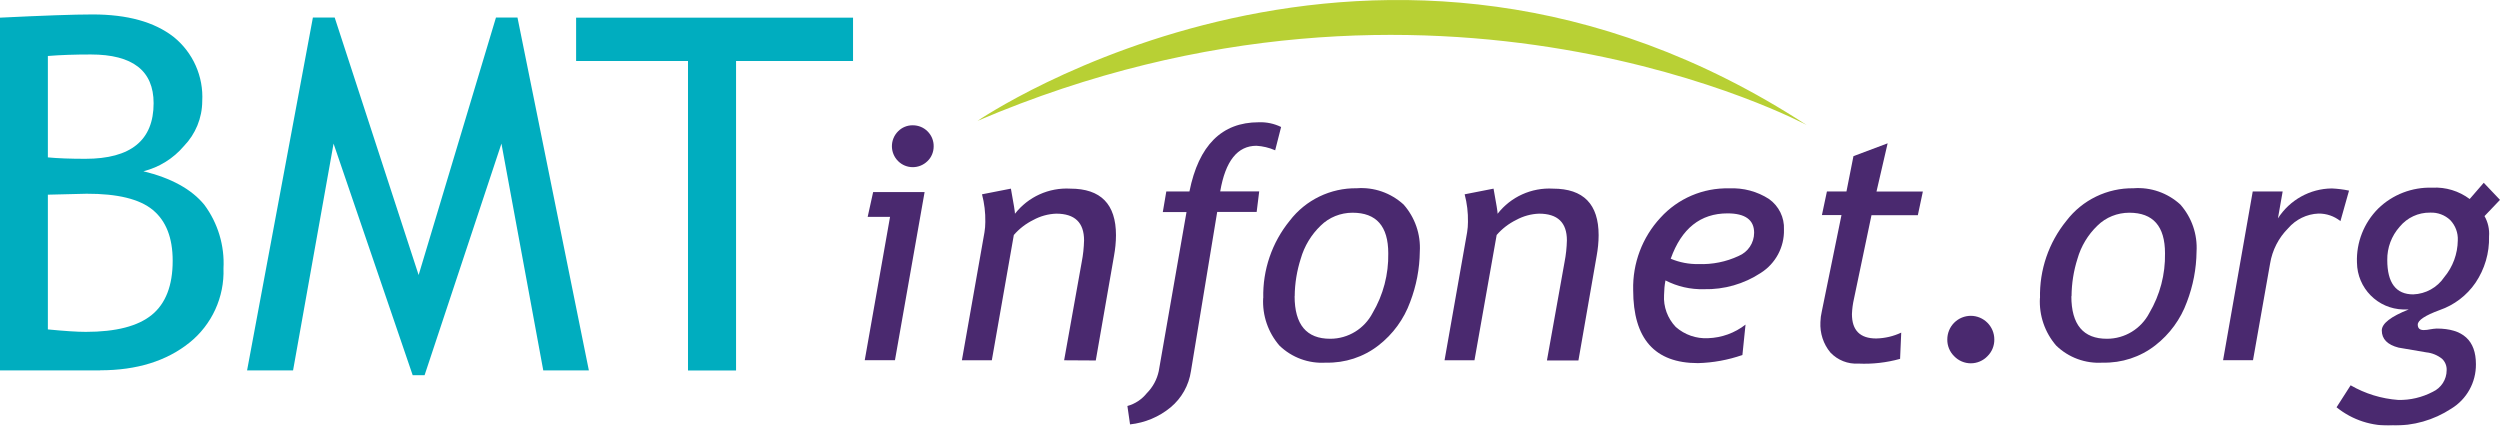 <?xml version="1.0" encoding="UTF-8"?>
<svg id="Layer_2" data-name="Layer 2" xmlns="http://www.w3.org/2000/svg" xmlns:xlink="http://www.w3.org/1999/xlink" viewBox="0 0 264.79 45.08">
  <defs>
    <style>
      .cls-1 {
        mask: url(#mask);
      }

      .cls-2 {
        fill: #00adbf;
      }

      .cls-2, .cls-3, .cls-4 {
        fill-rule: evenodd;
      }

      .cls-2, .cls-3, .cls-4, .cls-5 {
        stroke-width: 0px;
      }

      .cls-3 {
        fill: #4a296f;
      }

      .cls-4 {
        fill: #b8d034;
      }

      .cls-5 {
        fill: #fff;
      }
    </style>
    <mask id="mask" x="-6.99" y="-5.59" width="277" height="53" maskUnits="userSpaceOnUse">
      <g id="mask-2">
        <rect id="path-1" class="cls-5" x="-6.99" y="-5.59" width="277" height="53"/>
      </g>
    </mask>
  </defs>
  <g id="Layer_1-2" data-name="Layer 1">
    <g id="Comps">
      <g id="Home-Page">
        <g id="Top-Nav">
          <g id="Nav">
            <g id="BMT-logo">
              <g class="cls-1">
                <g id="Layer_1-3" data-name="Layer 1">
                  <g>
                    <path id="Shape" class="cls-2" d="m10.61,39.23H0V1.87c4.54-.22,7.81-.34,9.81-.34,3.68,0,6.54.79,8.58,2.38,2.05,1.65,3.18,4.19,3.03,6.82-.01,1.77-.71,3.47-1.94,4.74-1.12,1.32-2.62,2.25-4.29,2.67,2.95.72,5.1,1.9,6.45,3.55,1.44,1.94,2.16,4.33,2.03,6.74.11,3.04-1.23,5.96-3.6,7.86-2.43,1.95-5.58,2.93-9.45,2.93h0ZM5.07,5.94v10.73c1.07.1,2.39.15,3.97.15,4.82,0,7.23-1.96,7.23-5.89,0-3.44-2.22-5.16-6.65-5.16-1.7,0-3.22.05-4.56.16h0Zm0,14.69v14.26c1.75.17,3.09.26,4.02.26,3.19,0,5.52-.6,6.99-1.8,1.47-1.2,2.21-3.11,2.21-5.73,0-2.43-.7-4.22-2.1-5.38-1.4-1.16-3.74-1.73-7.02-1.72l-4.1.1Z"/>
                    <polygon id="Shape-2" data-name="Shape" class="cls-2" points="57.54 39.23 53.11 15.21 44.97 39.74 43.71 39.74 35.33 15.21 31.04 39.23 26.17 39.23 33.14 1.86 35.45 1.86 44.34 29.13 52.53 1.86 54.81 1.86 62.37 39.23 57.54 39.23"/>
                    <polygon id="Shape-3" data-name="Shape" class="cls-2" points="77.96 6.46 77.96 39.24 72.87 39.24 72.87 6.46 61.02 6.46 61.02 1.87 90.35 1.87 90.35 6.46 77.96 6.46"/>
                    <path id="Shape-4" data-name="Shape" class="cls-3" d="m91.59,38.15l2.68-15.18h-2.37l.58-2.63h5.45l-3.14,17.81h-3.2Zm5.09-24.88c.59,0,1.16.23,1.57.65.42.42.65.99.64,1.58,0,.59-.23,1.16-.65,1.56-.87.86-2.26.86-3.12,0-.87-.87-.87-2.28,0-3.15.41-.42.98-.65,1.56-.64h0Z"/>
                    <path id="Shape-5" data-name="Shape" class="cls-3" d="m112.71,38.15l1.86-10.39c.15-.76.23-1.53.25-2.3,0-1.89-.98-2.83-2.95-2.83-.85.03-1.68.26-2.43.67-.79.39-1.49.93-2.06,1.59l-2.33,13.27h-3.17l2.39-13.55c.06-.36.09-.73.09-1.1.02-.99-.1-1.98-.35-2.93l3.06-.6c.3,1.63.44,2.51.43,2.66,1.4-1.8,3.6-2.79,5.87-2.66,3.22,0,4.83,1.64,4.83,4.93,0,.74-.08,1.48-.21,2.2l-1.93,11.07-3.35-.02Z"/>
                    <path id="Shape-6" data-name="Shape" class="cls-3" d="m135.04,15.91c-.62-.27-1.29-.43-1.96-.47-2.01,0-3.29,1.61-3.84,4.83h4.13l-.27,2.18h-4.18l-2.78,16.86c-.22,1.5-.99,2.87-2.16,3.84-1.22,1.01-2.72,1.63-4.29,1.8l-.28-1.95c.81-.22,1.53-.7,2.05-1.35.64-.64,1.08-1.45,1.27-2.34l2.94-16.85h-2.51l.37-2.18h2.45c.98-4.89,3.43-7.33,7.34-7.33.82-.03,1.63.14,2.37.5l-.63,2.47Z"/>
                    <path id="Shape-7" data-name="Shape" class="cls-3" d="m133.8,31.57c-.07-2.98.92-5.88,2.8-8.19,1.69-2.21,4.33-3.48,7.1-3.44,1.82-.14,3.61.49,4.96,1.72,1.21,1.37,1.83,3.16,1.72,4.99-.02,1.82-.37,3.63-1.02,5.33-.66,1.82-1.82,3.41-3.35,4.6-1.59,1.24-3.56,1.88-5.57,1.83-1.82.12-3.61-.53-4.93-1.81-1.2-1.39-1.82-3.19-1.72-5.03h0Zm3.32-.2c0,3.01,1.26,4.52,3.78,4.51,1.89,0,3.61-1.06,4.48-2.73,1.13-1.91,1.7-4.1,1.66-6.32,0-2.87-1.26-4.3-3.78-4.3-1.26,0-2.48.48-3.38,1.37-1,.96-1.73,2.17-2.11,3.5-.41,1.28-.63,2.62-.64,3.97h0Z"/>
                    <path id="Shape-8" data-name="Shape" class="cls-3" d="m163.85,38.15l1.86-10.39c.15-.76.23-1.53.25-2.3,0-1.89-.98-2.83-2.95-2.83-.85.03-1.68.26-2.43.67-.79.39-1.49.93-2.06,1.59l-2.35,13.27h-3.17l2.39-13.55c.06-.36.09-.73.09-1.1.02-.99-.1-1.98-.35-2.93l3.06-.6c.3,1.63.44,2.51.43,2.66,1.4-1.8,3.6-2.79,5.87-2.66,3.22,0,4.83,1.64,4.83,4.93,0,.74-.08,1.48-.21,2.2l-1.93,11.07h-3.32Z"/>
                    <path id="Shape-9" data-name="Shape" class="cls-3" d="m176.4,29.7c-.1.51-.14,1.02-.15,1.54-.08,1.25.37,2.48,1.24,3.39.94.83,2.18,1.26,3.43,1.19,1.44-.05,2.82-.55,3.96-1.44l-.33,3.22c-1.52.53-3.11.82-4.71.86-4.58,0-6.86-2.58-6.86-7.74-.07-2.83.96-5.58,2.89-7.66,1.86-2.05,4.52-3.18,7.28-3.11,1.49-.07,2.97.32,4.22,1.13,1.04.74,1.64,1.96,1.58,3.23.05,1.86-.89,3.61-2.46,4.6-1.78,1.17-3.88,1.77-6.01,1.72-1.42.04-2.82-.28-4.08-.93h0Zm.55-2.3c.94.4,1.95.59,2.97.57,1.46.05,2.91-.24,4.23-.86.99-.41,1.64-1.38,1.64-2.46,0-1.36-.94-2.05-2.82-2.05-2.86,0-4.87,1.6-6.01,4.79h0Z"/>
                    <path id="Shape-10" data-name="Shape" class="cls-3" d="m195.04,22.78h-2.07l.53-2.5h2.07l.74-3.74,3.62-1.36-1.18,5.11h4.91l-.53,2.5h-4.91l-1.86,8.88c-.12.52-.19,1.06-.21,1.6,0,1.72.86,2.58,2.57,2.58.92-.02,1.82-.23,2.65-.62l-.12,2.78c-1.44.4-2.93.57-4.42.5-1.11.07-2.19-.36-2.96-1.17-.75-.9-1.12-2.05-1.06-3.22.01-.39.06-.77.15-1.15l2.08-10.18Z"/>
                    <path id="Shape-11" data-name="Shape" class="cls-3" d="m208.73,33.45c1.38,0,2.5,1.12,2.5,2.5.01.67-.25,1.31-.73,1.78-.46.48-1.1.75-1.76.75s-1.3-.27-1.76-.75c-.48-.47-.74-1.11-.73-1.78,0-.66.26-1.3.73-1.77.47-.47,1.1-.73,1.77-.73h0Z"/>
                    <path id="Shape-12" data-name="Shape" class="cls-3" d="m216.07,31.57c-.07-2.98.92-5.88,2.8-8.19,1.69-2.21,4.33-3.48,7.1-3.44,1.82-.14,3.61.49,4.96,1.72,1.21,1.37,1.83,3.16,1.72,4.99-.02,1.82-.37,3.63-1.02,5.33-.66,1.82-1.82,3.41-3.35,4.6-1.59,1.24-3.56,1.88-5.57,1.83-1.82.12-3.61-.53-4.93-1.81-1.2-1.39-1.82-3.19-1.72-5.03h0Zm3.32-.2c0,3.01,1.26,4.52,3.78,4.51,1.89,0,3.61-1.06,4.48-2.73,1.13-1.91,1.7-4.1,1.66-6.32,0-2.87-1.26-4.3-3.78-4.3-1.26,0-2.48.48-3.38,1.37-1,.96-1.73,2.17-2.11,3.5-.41,1.29-.62,2.62-.63,3.97h0Z"/>
                    <path id="Shape-13" data-name="Shape" class="cls-3" d="m247.89,23.42c-.66-.53-1.48-.81-2.33-.8-1.24.05-2.4.62-3.21,1.56-1.01,1.01-1.68,2.32-1.91,3.73l-1.81,10.24h-3.17l3.14-17.87h3.17l-.5,2.85c1.25-1.95,3.39-3.15,5.71-3.17.61.03,1.22.1,1.82.23l-.91,3.23Z"/>
                    <path id="Shape-14" data-name="Shape" class="cls-3" d="m247.47,43.15l1.5-2.34c1.54.89,3.26,1.42,5.04,1.55,1.27.03,2.53-.27,3.66-.86.89-.41,1.47-1.3,1.47-2.29.02-.46-.16-.9-.49-1.21-.48-.38-1.06-.62-1.67-.68l-2.93-.5c-1.18-.3-1.78-.91-1.78-1.82,0-.73.95-1.47,2.85-2.22h-.57c-2.71-.06-4.88-2.26-4.91-4.97-.08-2.14.74-4.21,2.25-5.72,1.53-1.49,3.6-2.28,5.73-2.21,1.42-.08,2.82.35,3.96,1.2l1.49-1.72,1.72,1.81-1.64,1.72c.37.65.54,1.4.48,2.15.05,1.75-.46,3.47-1.44,4.92-.92,1.34-2.25,2.35-3.78,2.88-1.56.57-2.33,1.09-2.33,1.54,0,.39.21.58.63.58.23,0,.46-.03.69-.08.23-.04.46-.07.69-.08,2.77,0,4.15,1.26,4.15,3.77.02,1.93-.97,3.72-2.62,4.72-1.85,1.21-4.02,1.83-6.23,1.77-2.14.11-4.24-.57-5.91-1.92h0Zm9.92-20.63c-1.25-.02-2.43.53-3.23,1.5-.86.97-1.33,2.22-1.31,3.52,0,2.42.92,3.64,2.75,3.64,1.33-.05,2.55-.73,3.29-1.83.91-1.09,1.41-2.46,1.43-3.89.04-.8-.25-1.57-.8-2.15-.57-.54-1.33-.82-2.11-.79h-.03Z"/>
                    <path id="Shape-15" data-name="Shape" class="cls-4" d="m103.54,12.8s42.46-29.09,87.81.44c0,0-39.28-21.18-87.81-.44h0Z"/>
                  </g>
                </g>
              </g>
            </g>
          </g>
        </g>
      </g>
    </g>
  </g>
</svg>